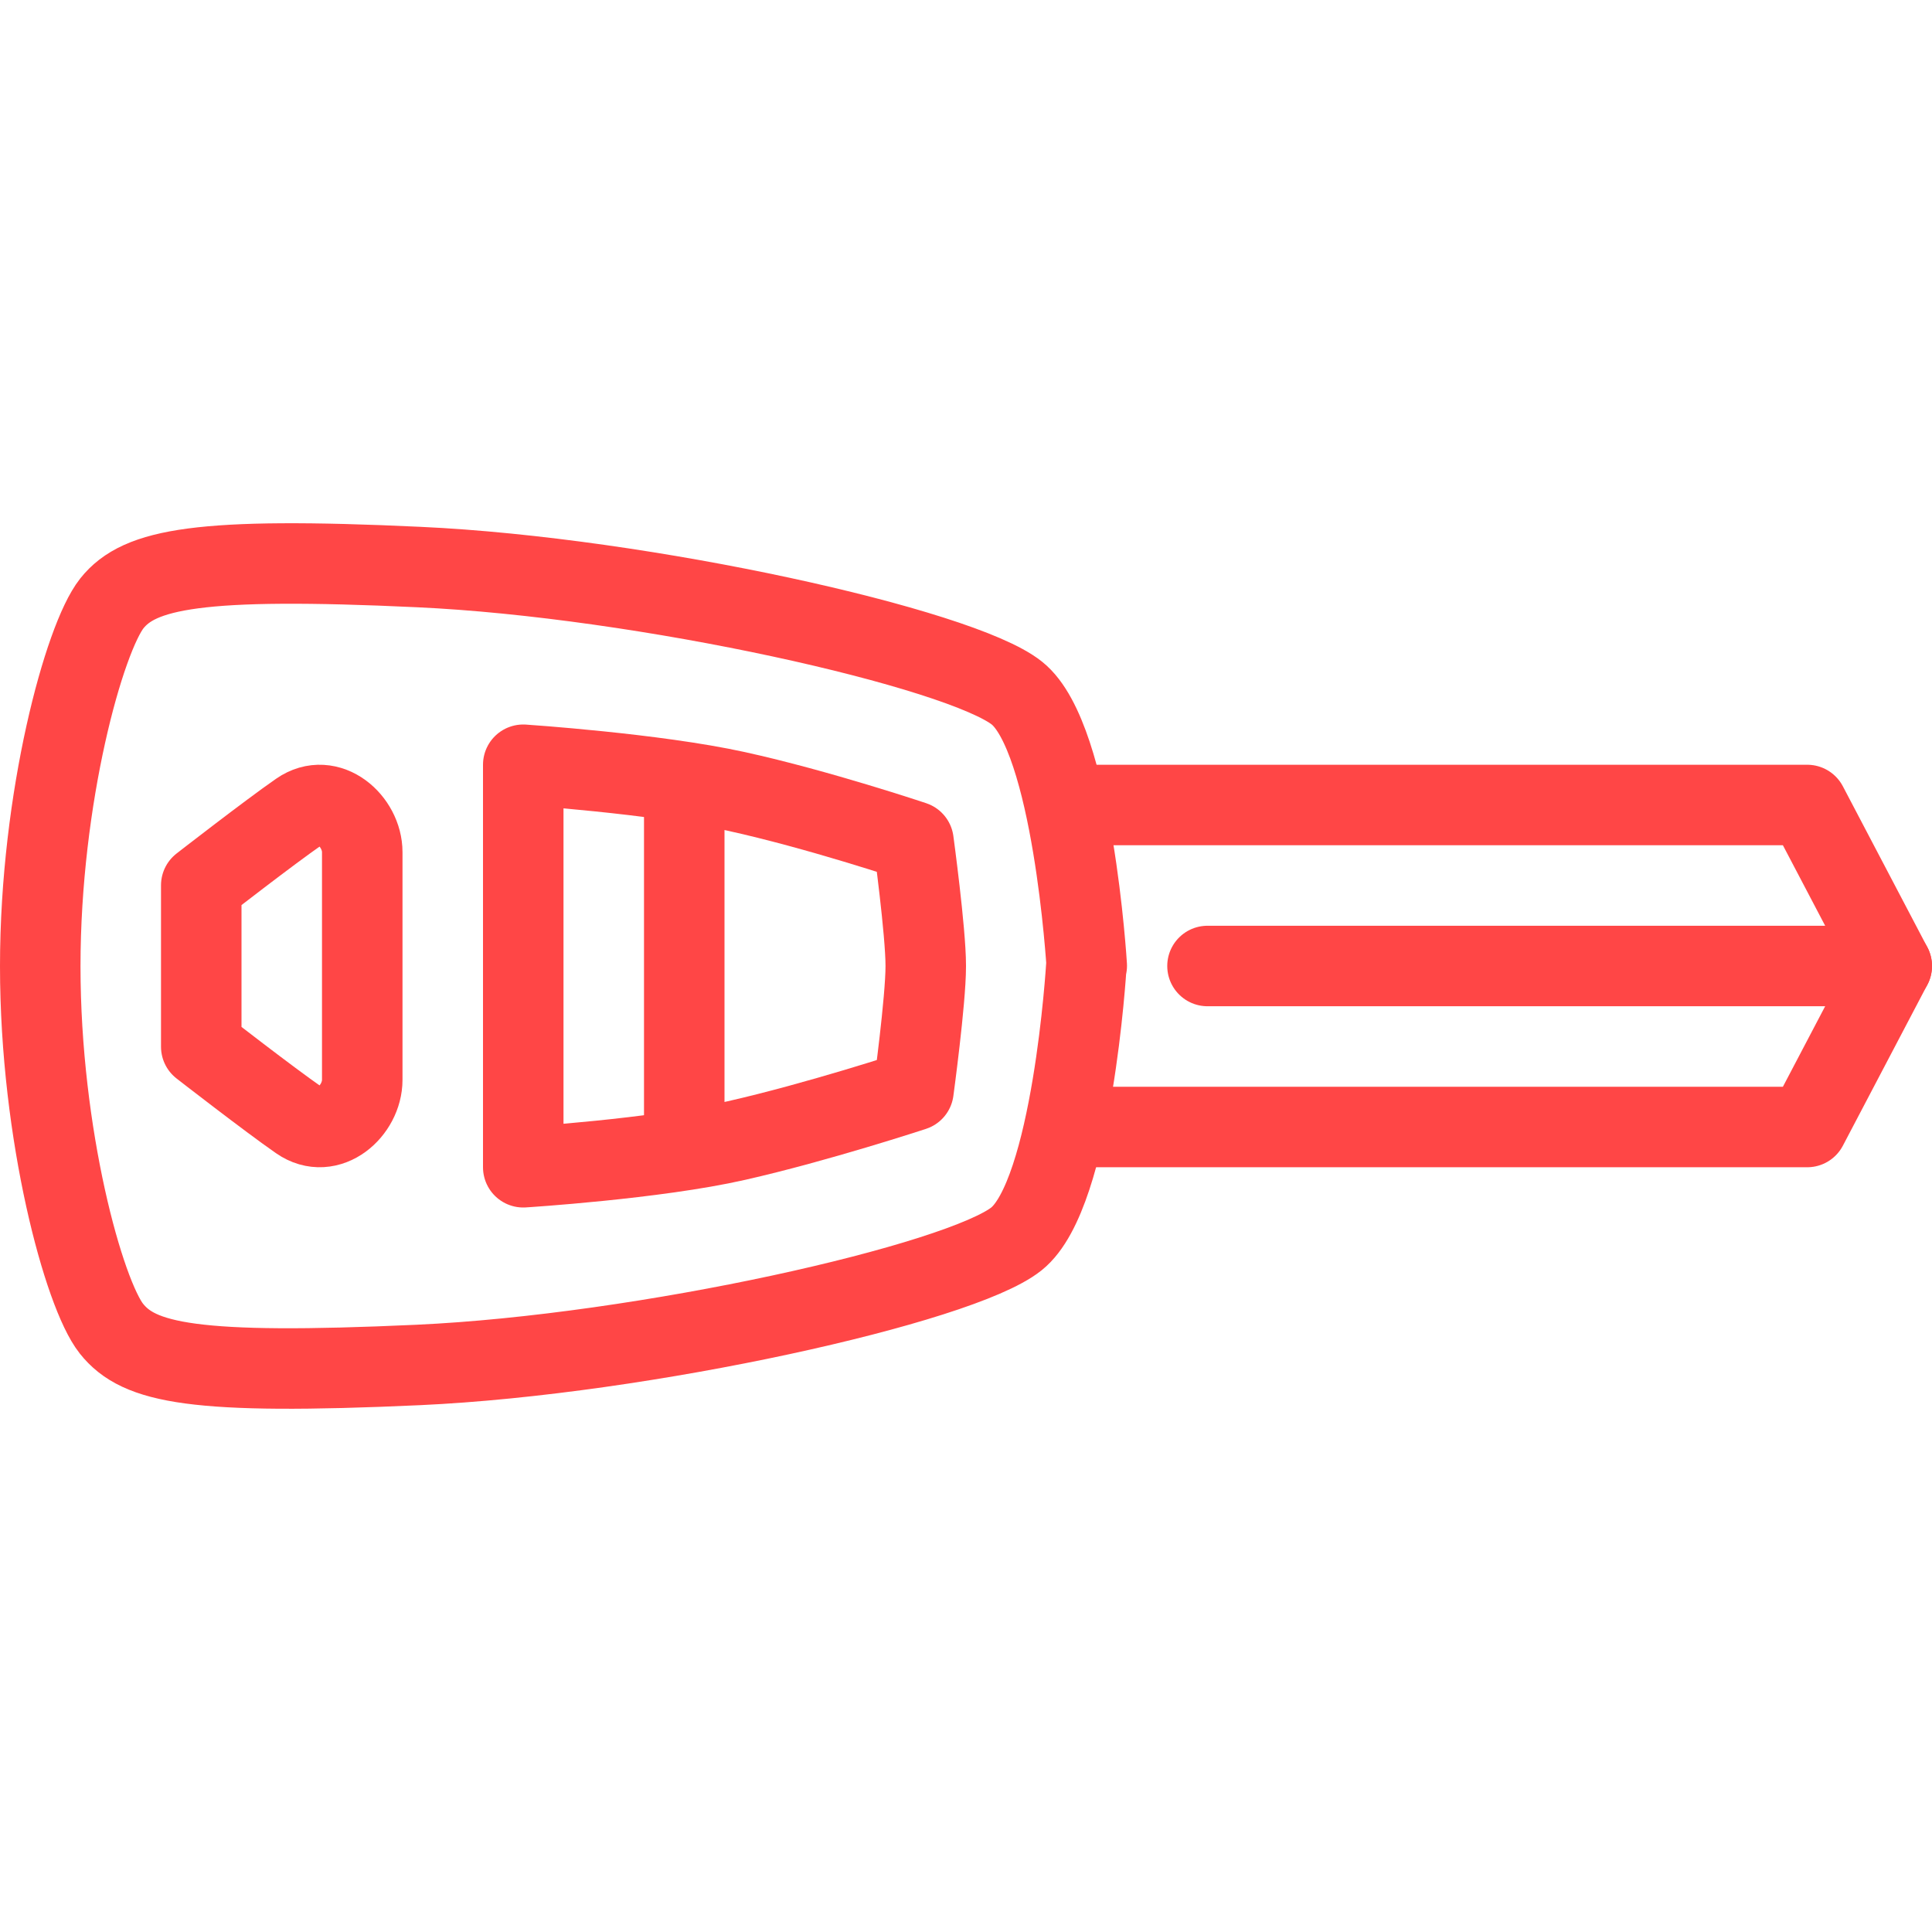 <?xml version="1.0" encoding="UTF-8"?> <svg xmlns="http://www.w3.org/2000/svg" width="48" height="48" viewBox="0 0 48 48" fill="none"><path d="M26.989 24.006C26.989 24.006 26.648 29.666 25.253 30.78C23.858 31.895 15.983 33.655 10.392 33.912C4.801 34.168 3.45 33.867 2.768 33.009C2.087 32.151 1 28.206 1 24.006C1 19.805 2.098 15.849 2.779 14.991C3.461 14.133 4.943 13.832 10.403 14.088C15.994 14.345 23.869 16.105 25.265 17.22C26.66 18.334 27 23.994 27 23.994L26.989 24.006Z" stroke="#FF4646" stroke-width="2" stroke-linecap="round" stroke-linejoin="round"></path><path d="M27 28H44.9L47 24L44.9 20H27" stroke="#FF4646" stroke-width="2" stroke-linecap="round" stroke-linejoin="round"></path><path d="M30 24H47" stroke="#FF4646" stroke-width="2" stroke-linecap="round" stroke-linejoin="round"></path><path d="M9 24V26.829C9 27.593 8.17 28.345 7.43 27.831C6.689 27.318 5 26.005 5 26.005V24V21.995C5 21.995 6.689 20.682 7.43 20.169C8.17 19.655 9 20.407 9 21.171C9 21.935 9 24 9 24Z" stroke="#FF4646" stroke-width="2" stroke-linecap="round" stroke-linejoin="round"></path><path d="M23 24.012C23 24.855 22.695 27.096 22.695 27.096C22.695 27.096 20.312 27.88 18.295 28.337C16.279 28.795 13 29 13 29V24V19C13 19 16.269 19.217 18.295 19.663C20.322 20.108 22.695 20.904 22.695 20.904C22.695 20.904 23 23.145 23 23.988V24.012Z" stroke="#FF4646" stroke-width="2" stroke-linecap="round" stroke-linejoin="round"></path><path d="M17 28V20" stroke="#FF4646" stroke-width="2" stroke-linecap="round" stroke-linejoin="round"></path></svg> 